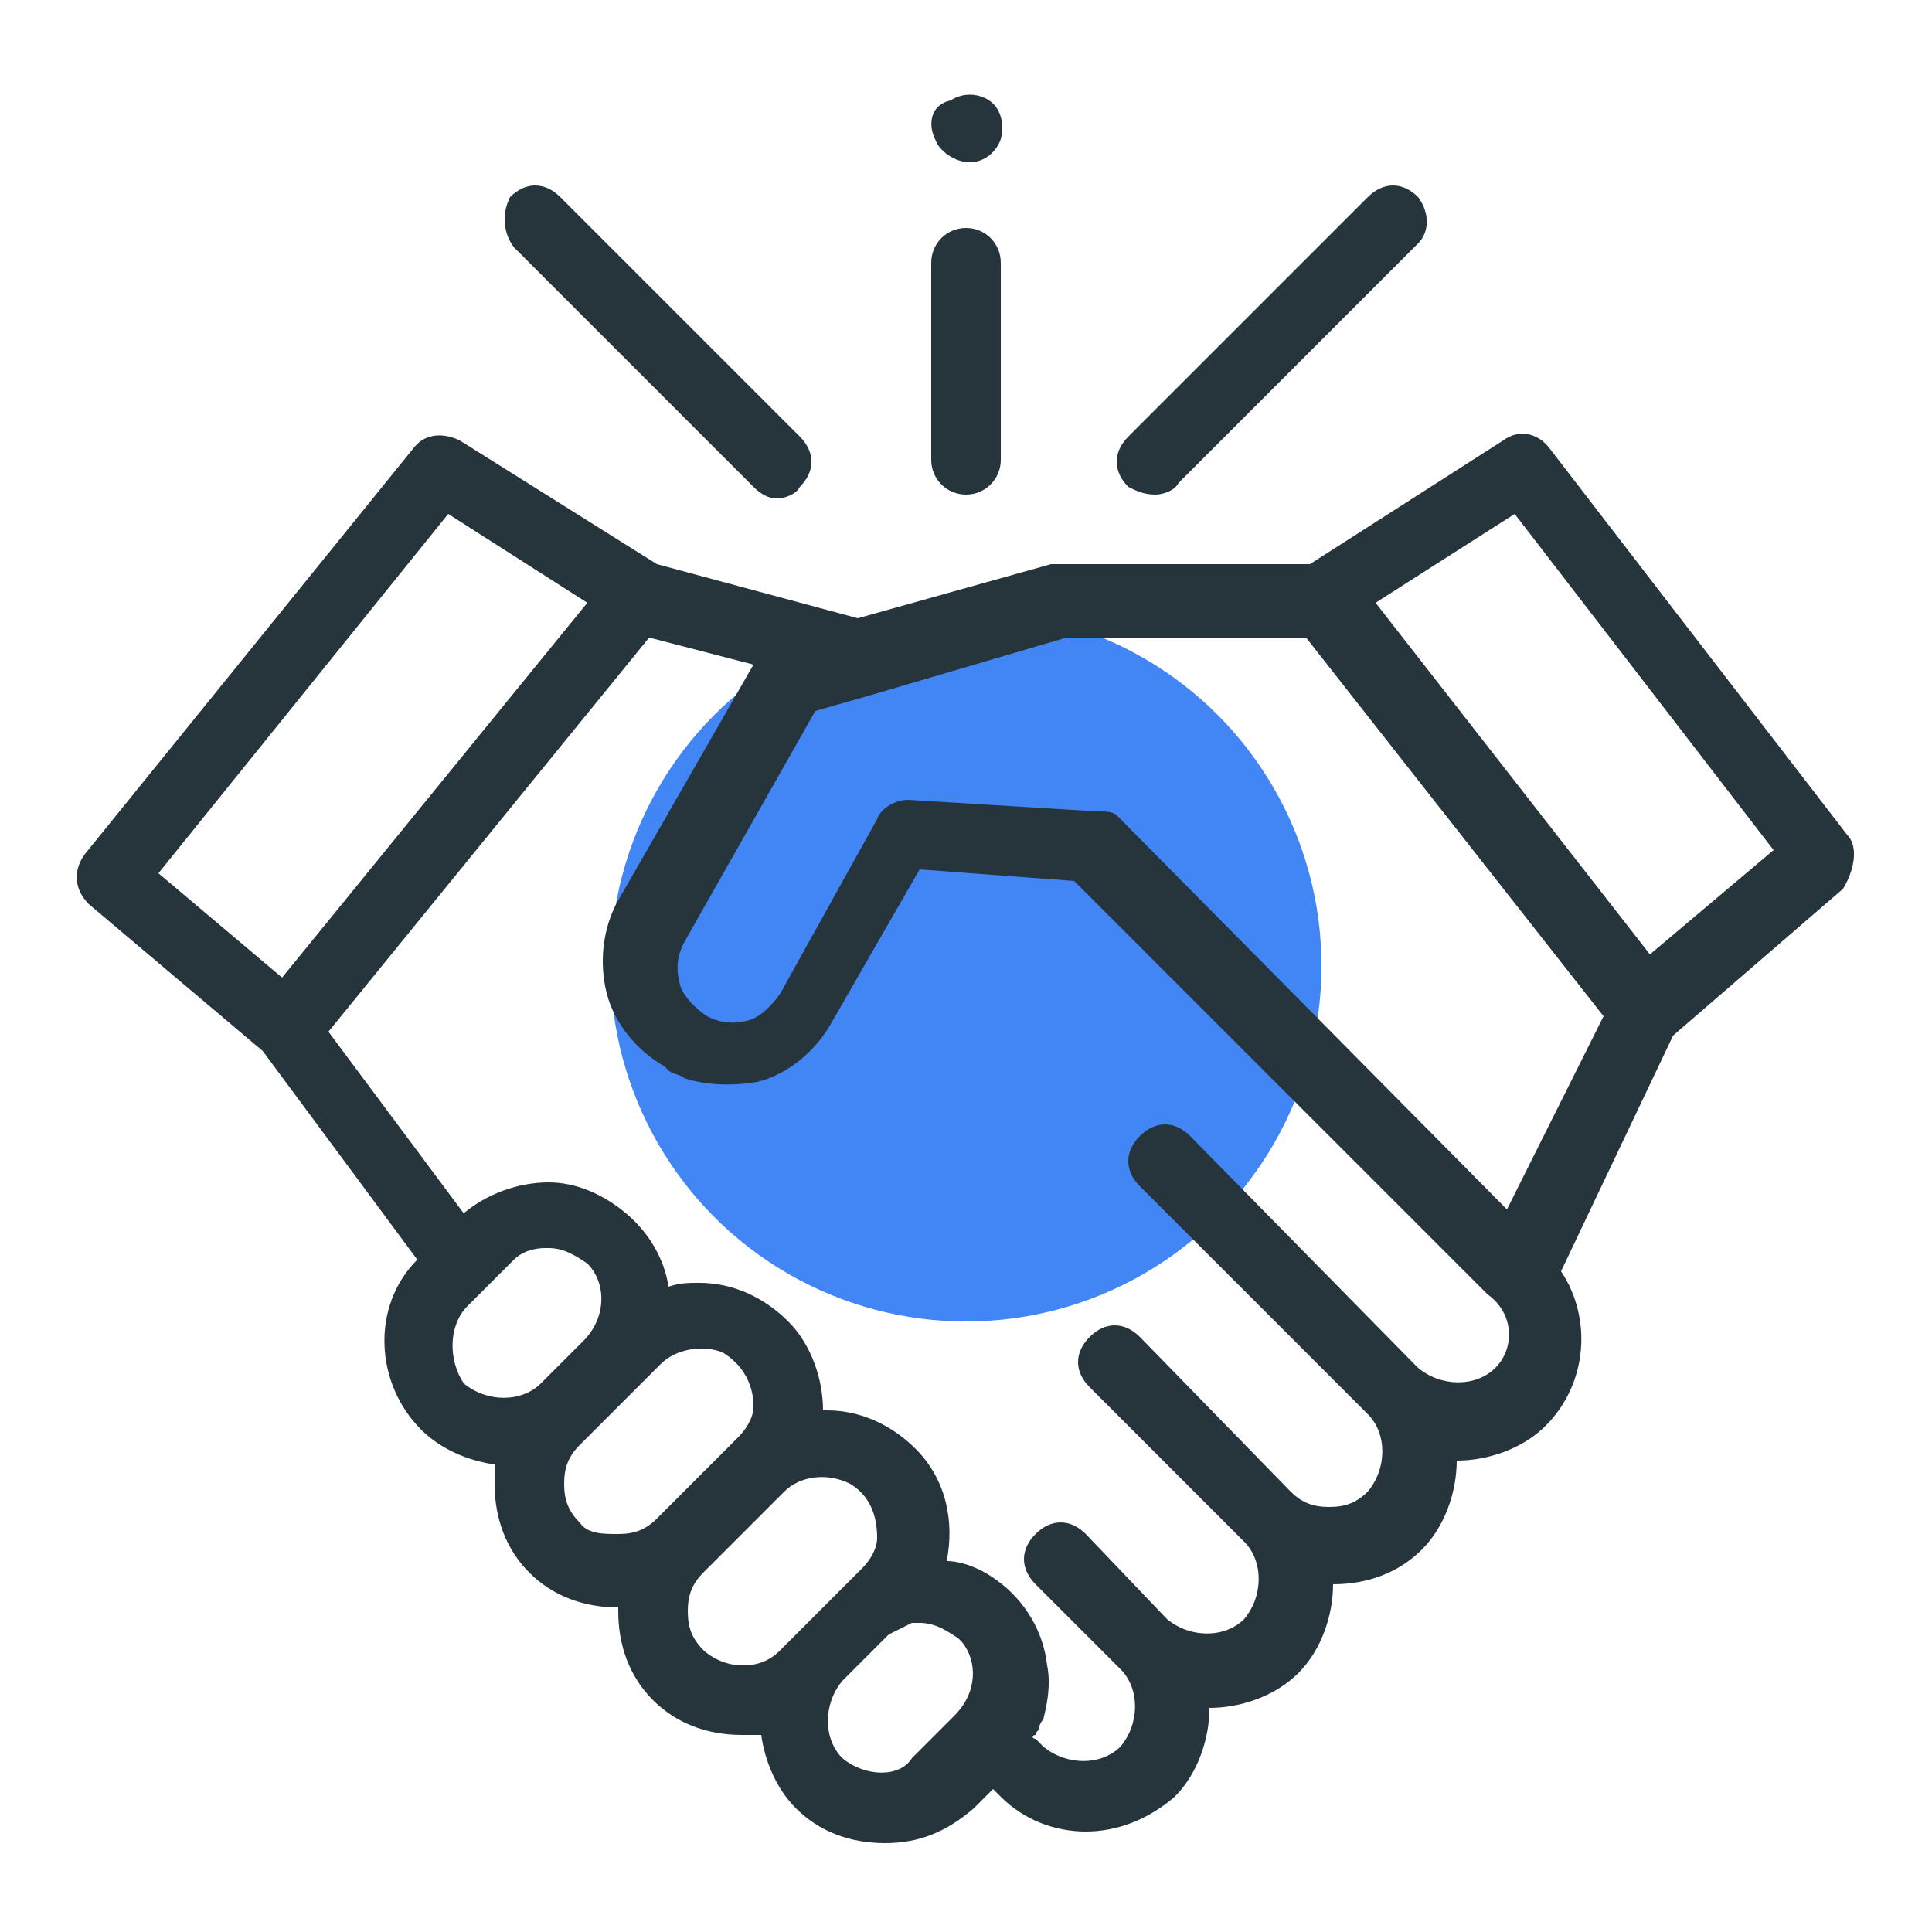 <?xml version="1.0" encoding="utf-8"?>
<!-- Generator: Adobe Illustrator 21.0.0, SVG Export Plug-In . SVG Version: 6.00 Build 0)  -->
<svg version="1.1" id="Layer_1" xmlns="http://www.w3.org/2000/svg" xmlns:xlink="http://www.w3.org/1999/xlink" x="0px" y="0px"
	 viewBox="0 0 50 50" style="enable-background:new 0 0 50 50;" xml:space="preserve">
<style type="text/css">
	.st0{fill:#26343C;}
	.st1{fill:#4285F4;}
</style>
<g>
	<path class="st0" d="M21.9,29c0.2,0,0.5-0.1,0.6-0.3l6.2-6.2c0.4-0.4,0.4-0.9,0-1.3s-0.9-0.4-1.3,0l-6.2,6.2
		c-0.4,0.4-0.4,0.9,0,1.3C21.5,28.9,21.7,29,21.9,29z"/>
	<path class="st0" d="M27.4,28.7c0.2,0.2,0.4,0.3,0.6,0.3c0.2,0,0.5-0.1,0.6-0.3c0.4-0.4,0.4-0.9,0-1.3l-6.2-6.2
		c-0.4-0.4-0.9-0.4-1.3,0s-0.4,0.9,0,1.3L27.4,28.7z"/>
	<path class="st0" d="M25,28.5c0.5,0,0.9-0.4,0.9-0.9v-5.1c0-0.5-0.4-0.9-0.9-0.9s-0.9,0.4-0.9,0.9v5.1C24.1,28,24.5,28.5,25,28.5z"
		/>
	<path class="st0" d="M24.2,25.3c0.1,0.3,0.5,0.6,0.9,0.6c0.4,0,0.7-0.3,0.8-0.6c0.1-0.4,0-0.8-0.3-1c-0.3-0.2-0.7-0.2-1,0
		C24.1,24.5,24,25,24.2,25.3z"/>
	<circle class="st1" cx="25" cy="25" r="9.2"/>
	<g>
		<path class="st0" d="M47.8,21.6l-7.7-10c-0.3-0.4-0.8-0.5-1.2-0.2l-5,3.2h-6.5c-0.1,0-0.2,0-0.2,0l-5,1.4L17,14.6l-5.1-3.2
			c-0.4-0.2-0.9-0.2-1.2,0.2L2.2,22.1c-0.3,0.4-0.3,0.9,0.1,1.3l4.5,3.8l4,5.4c-1.2,1.2-1.1,3.2,0.1,4.4c0.5,0.5,1.2,0.8,1.9,0.9
			c0,0.2,0,0.3,0,0.5c0,0.9,0.3,1.7,0.9,2.3c0.6,0.6,1.4,0.9,2.3,0.9c0,0,0,0,0,0c0,0,0,0,0,0.1c0,0.9,0.3,1.7,0.9,2.3
			c0.6,0.6,1.4,0.9,2.3,0.9c0.2,0,0.3,0,0.5,0c0.1,0.7,0.4,1.4,0.9,1.9c0.6,0.6,1.4,0.9,2.3,0.9s1.6-0.3,2.3-0.9l0.5-0.5l0.2,0.2
			c0.6,0.6,1.4,0.9,2.2,0.9c0.8,0,1.6-0.3,2.3-0.9c0.6-0.6,0.9-1.5,0.9-2.3c0.8,0,1.7-0.3,2.3-0.9c0.6-0.6,0.9-1.5,0.9-2.3
			c0.9,0,1.7-0.3,2.3-0.9c0.6-0.6,0.9-1.5,0.9-2.3c0.8,0,1.7-0.3,2.3-0.9c1.1-1.1,1.2-2.8,0.4-4l2.9-6.1l4.4-3.8
			C48,22.5,48.1,21.9,47.8,21.6z M11.6,13.3l3.6,2.3l-7.9,9.7l-3.2-2.7L11.6,13.3z M12.1,33.8l1.1-1.1c0,0,0.1-0.1,0.1-0.1
			c0.2-0.2,0.5-0.3,0.8-0.3c0,0,0,0,0,0c0,0,0.1,0,0.1,0c0.4,0,0.7,0.2,1,0.4c0.5,0.5,0.5,1.4-0.1,2l-1.1,1.1c-0.5,0.5-1.4,0.5-2,0
			C11.6,35.2,11.6,34.3,12.1,33.8z M15,39.4c-0.3-0.3-0.4-0.6-0.4-1s0.1-0.7,0.4-1l2.1-2.1c0.4-0.4,1.1-0.5,1.6-0.3
			c0.5,0.3,0.8,0.8,0.8,1.4c0,0.3-0.2,0.6-0.4,0.8l-2.1,2.1c-0.3,0.3-0.6,0.4-1,0.4S15.2,39.7,15,39.4z M18.2,42.7
			c-0.3-0.3-0.4-0.6-0.4-1s0.1-0.7,0.4-1l2.1-2.1c0.4-0.4,1.1-0.5,1.7-0.2c0.5,0.3,0.7,0.8,0.7,1.4c0,0.3-0.2,0.6-0.4,0.8l-2.1,2.1
			c-0.3,0.3-0.6,0.4-1,0.4S18.4,42.9,18.2,42.7z M21.8,45.5c-0.5-0.5-0.5-1.4,0-2l1.1-1.1c0,0,0.1-0.1,0.1-0.1c0,0,0,0,0,0
			c0.2-0.1,0.4-0.2,0.6-0.3c0,0,0,0,0,0c0,0,0.1,0,0.1,0c0,0,0,0,0,0c0,0,0.1,0,0.1,0c0.4,0,0.7,0.2,1,0.4c0,0,0.1,0.1,0.1,0.1
			c0.4,0.5,0.4,1.3-0.2,1.9l-1.1,1.1C23.3,46,22.4,46,21.8,45.5z M38.7,35.4c-0.5,0.5-1.4,0.5-2,0c0,0,0,0-0.1-0.1l-5.8-5.9
			c-0.4-0.4-0.9-0.4-1.3,0c-0.4,0.4-0.4,0.9,0,1.3l5.9,5.9c0,0,0,0,0,0c0.5,0.5,0.5,1.4,0,2c-0.3,0.3-0.6,0.4-1,0.4
			c-0.4,0-0.7-0.1-1-0.4l-3.9-4c-0.4-0.4-0.9-0.4-1.3,0c-0.4,0.4-0.4,0.9,0,1.3l3.9,3.9c0,0,0,0,0.1,0.1c0.5,0.5,0.5,1.4,0,2
			c-0.5,0.5-1.4,0.5-2,0l-2.1-2.2c-0.4-0.4-0.9-0.4-1.3,0c-0.4,0.4-0.4,0.9,0,1.3l2.1,2.1c0,0,0,0,0.1,0.1c0.5,0.5,0.5,1.4,0,2
			c-0.5,0.5-1.4,0.5-2,0c-0.1-0.1-0.1-0.1-0.2-0.2c-0.1,0-0.1-0.1,0-0.1c0-0.1,0.1-0.1,0.1-0.2c0-0.1,0.1-0.2,0.1-0.2
			c0.1-0.4,0.2-0.9,0.1-1.4c-0.1-0.9-0.6-1.7-1.3-2.2c-0.4-0.3-0.9-0.5-1.3-0.5c0.2-1,0-2.1-0.8-2.9c-0.6-0.6-1.4-1-2.3-1
			c0,0-0.1,0-0.1,0c0-0.8-0.3-1.7-0.9-2.3c-0.6-0.6-1.4-1-2.3-1c-0.3,0-0.5,0-0.8,0.1c-0.1-0.7-0.5-1.4-1.1-1.9
			c-0.6-0.5-1.3-0.8-2-0.8c-0.8,0-1.6,0.3-2.2,0.8l-3.5-4.7l8.3-10.2l2.7,0.7l-3.5,6.1c-0.4,0.7-0.5,1.6-0.3,2.4
			c0.2,0.8,0.8,1.5,1.5,1.9c0,0,0.1,0.1,0.1,0.1c0,0,0,0,0,0c0.1,0.1,0.3,0.1,0.4,0.2c0.6,0.2,1.3,0.2,1.9,0.1
			c0.8-0.2,1.5-0.8,1.9-1.5l2.3-4l4,0.3l10.7,10.7C39.2,34,39.2,34.9,38.7,35.4z M39,31.3L29,21.2c0,0,0,0-0.1-0.1
			C28.8,21,28.6,21,28.4,21l-4.9-0.3c-0.3,0-0.7,0.2-0.8,0.5l-2.5,4.5c-0.2,0.3-0.5,0.6-0.8,0.7c-0.4,0.1-0.7,0.1-1.1-0.1
			c-0.3-0.2-0.6-0.5-0.7-0.8c-0.1-0.4-0.1-0.7,0.1-1.1l3.4-6l1.4-0.4c0,0,0,0,0,0l5.1-1.5h6.2l7.7,9.8L39,31.3z M42.7,24.7l-7.1-9.1
			l3.6-2.3l6.7,8.7L42.7,24.7z"/>
		<path class="st0" d="M29.9,12.8c0.2,0,0.5-0.1,0.6-0.3l6.2-6.2C37,6,37,5.5,36.7,5.1c-0.4-0.4-0.9-0.4-1.3,0l-6.2,6.2
			c-0.4,0.4-0.4,0.9,0,1.3C29.4,12.7,29.6,12.8,29.9,12.8z"/>
		<path class="st0" d="M19.5,12.6c0.2,0.2,0.4,0.3,0.6,0.3c0.2,0,0.5-0.1,0.6-0.3c0.4-0.4,0.4-0.9,0-1.3l-6.2-6.2
			c-0.4-0.4-0.9-0.4-1.3,0C13,5.5,13,6,13.3,6.4L19.5,12.6z"/>
		<path class="st0" d="M25,12.8c0.5,0,0.9-0.4,0.9-0.9V6.8c0-0.5-0.4-0.9-0.9-0.9s-0.9,0.4-0.9,0.9v5.1C24.1,12.4,24.5,12.8,25,12.8
			z"/>
		<path class="st0" d="M24.2,3.6c0.1,0.3,0.5,0.6,0.9,0.6c0.4,0,0.7-0.3,0.8-0.6c0.1-0.4,0-0.8-0.3-1c-0.3-0.2-0.7-0.2-1,0
			C24.1,2.7,24,3.2,24.2,3.6z"/>
	</g>
</g>
</svg>
